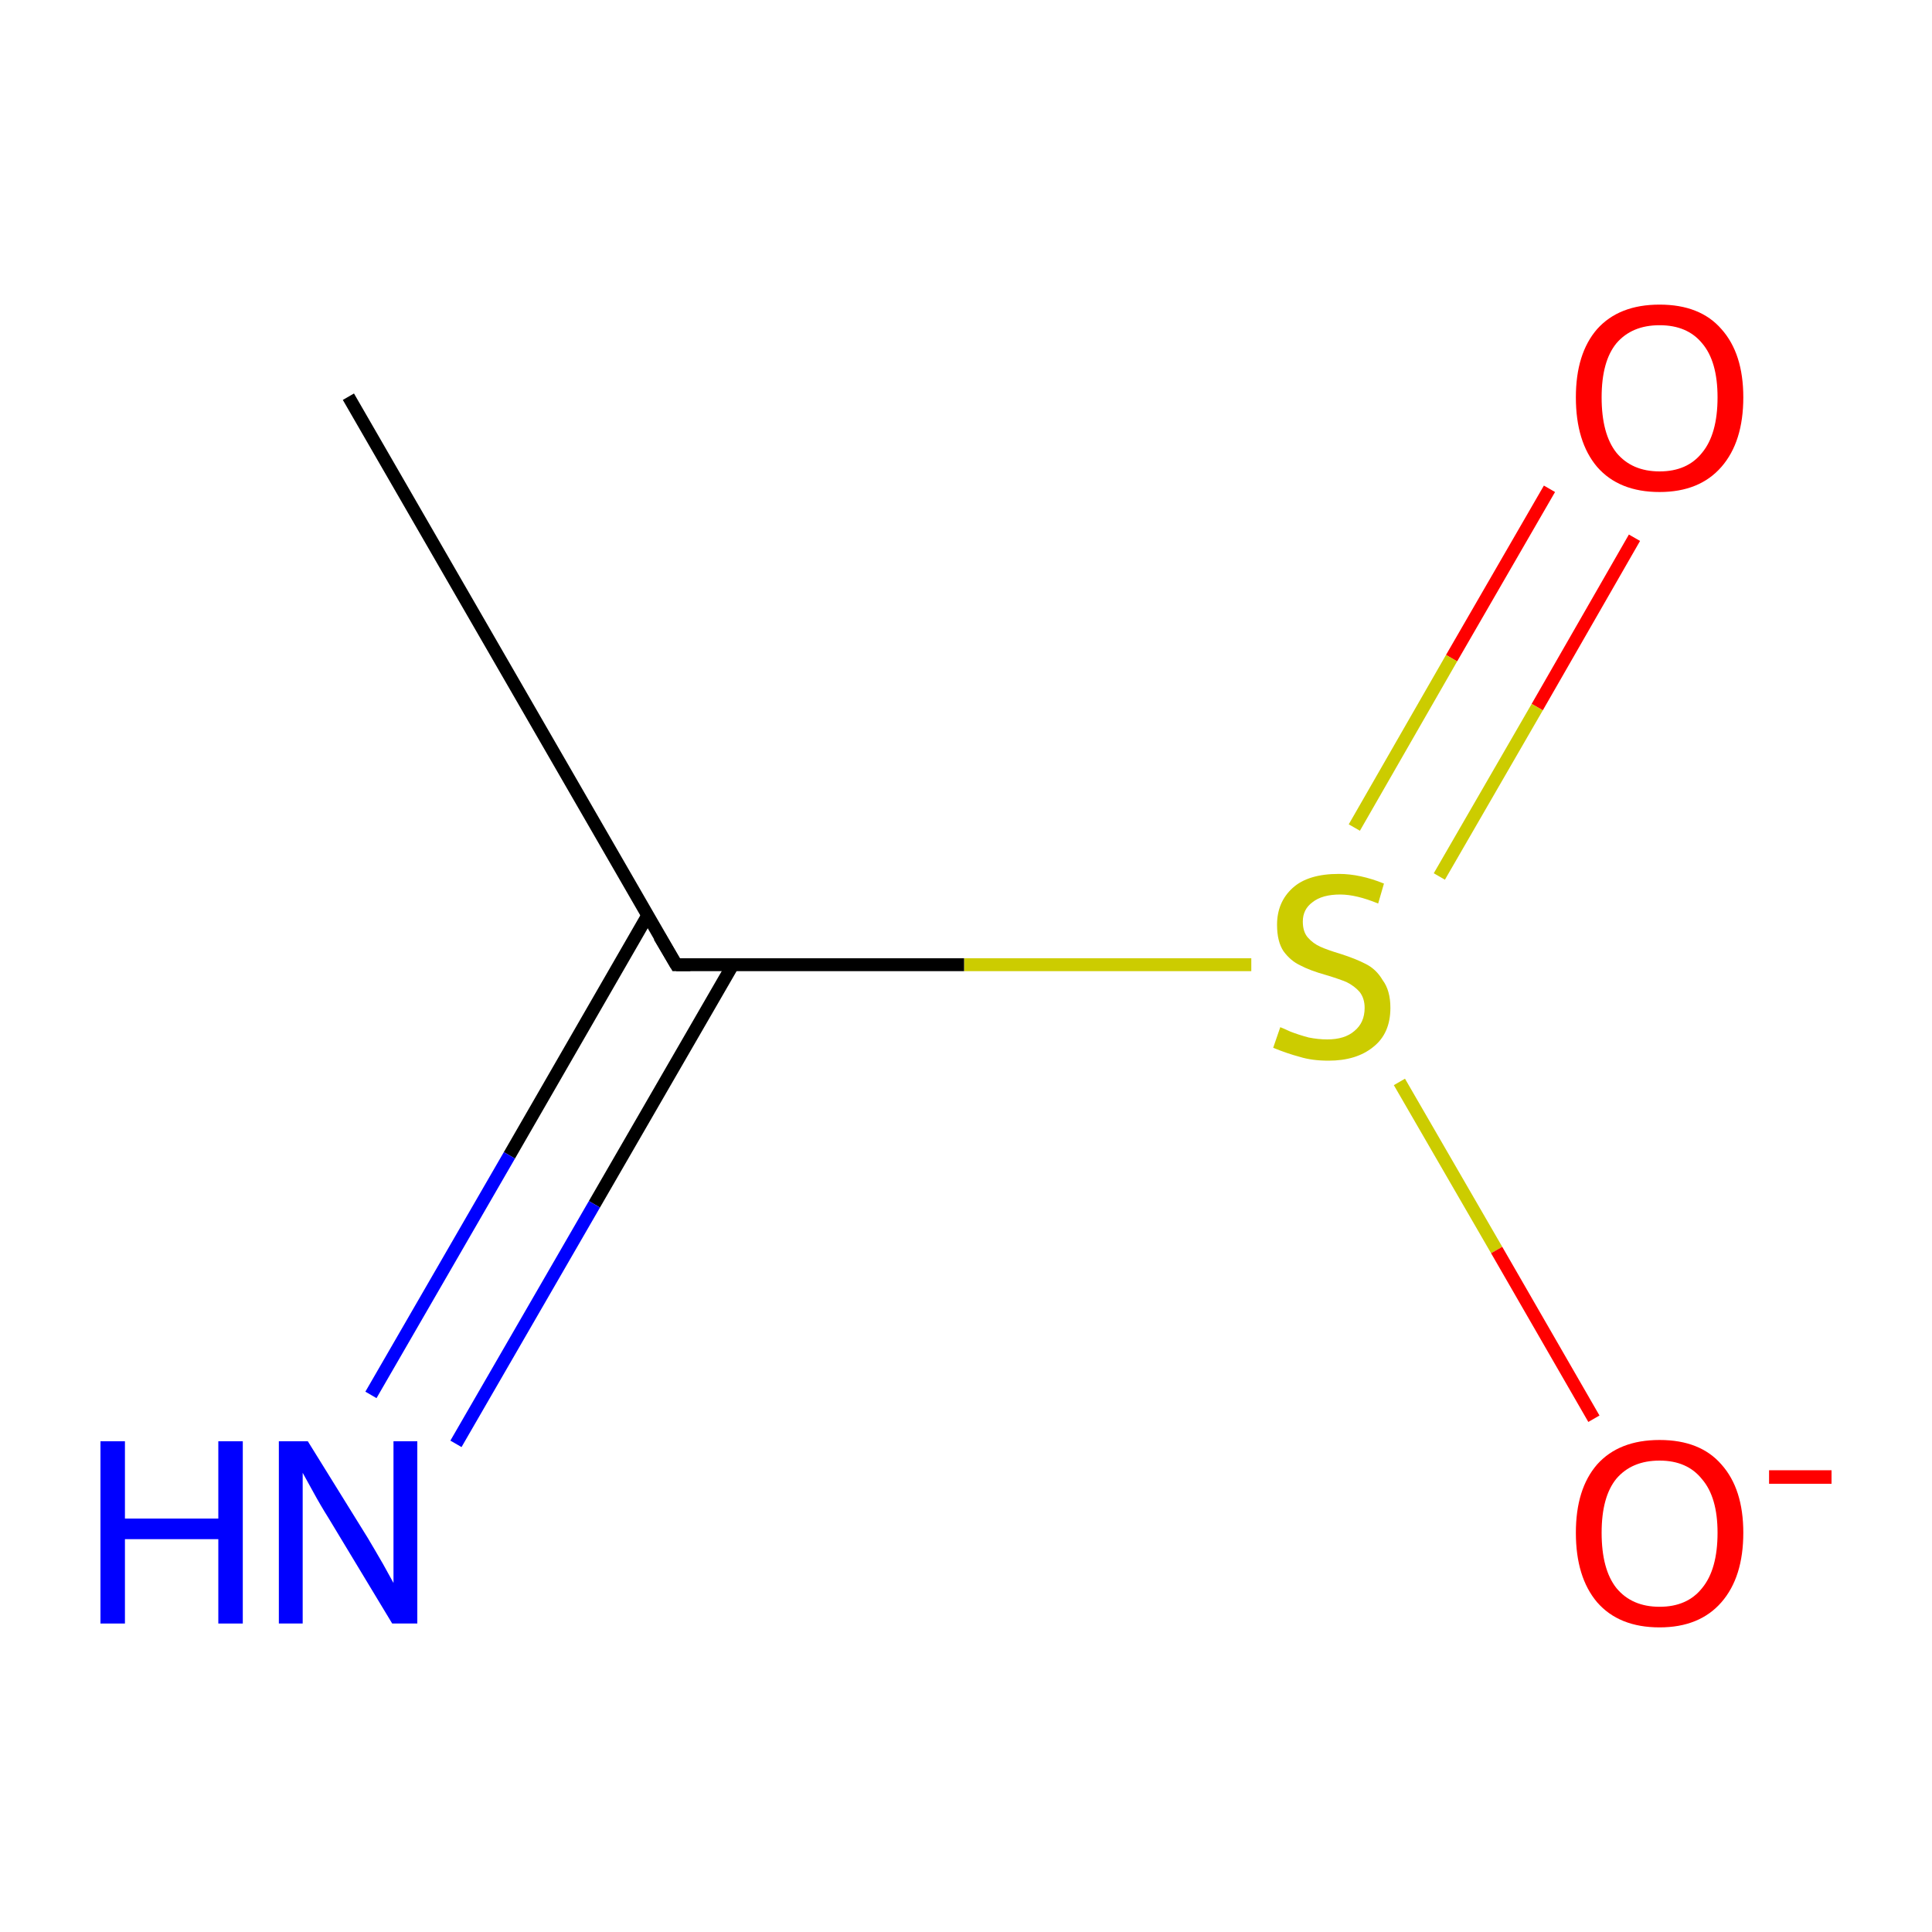 <?xml version='1.0' encoding='iso-8859-1'?>
<svg version='1.1' baseProfile='full'
              xmlns='http://www.w3.org/2000/svg'
                      xmlns:rdkit='http://www.rdkit.org/xml'
                      xmlns:xlink='http://www.w3.org/1999/xlink'
                  xml:space='preserve'
width='300px' height='300px' viewBox='0 0 300 300'>
<!-- END OF HEADER -->
<rect style='opacity:1.0;fill:#FFFFFF;stroke:none' width='300.0' height='300.0' x='0.0' y='0.0'> </rect>
<path class='bond-0 atom-0 atom-1' d='M 253.8,83.5 L 238.7,109.8' style='fill:none;fill-rule:evenodd;stroke:#FF0000;stroke-width:2.0px;stroke-linecap:butt;stroke-linejoin:miter;stroke-opacity:1' />
<path class='bond-0 atom-0 atom-1' d='M 238.7,109.8 L 223.5,136.1' style='fill:none;fill-rule:evenodd;stroke:#CCCC00;stroke-width:2.0px;stroke-linecap:butt;stroke-linejoin:miter;stroke-opacity:1' />
<path class='bond-0 atom-0 atom-1' d='M 240.6,75.9 L 225.4,102.2' style='fill:none;fill-rule:evenodd;stroke:#FF0000;stroke-width:2.0px;stroke-linecap:butt;stroke-linejoin:miter;stroke-opacity:1' />
<path class='bond-0 atom-0 atom-1' d='M 225.4,102.2 L 210.3,128.5' style='fill:none;fill-rule:evenodd;stroke:#CCCC00;stroke-width:2.0px;stroke-linecap:butt;stroke-linejoin:miter;stroke-opacity:1' />
<path class='bond-1 atom-1 atom-2' d='M 217.3,168.0 L 232.4,194.1' style='fill:none;fill-rule:evenodd;stroke:#CCCC00;stroke-width:2.0px;stroke-linecap:butt;stroke-linejoin:miter;stroke-opacity:1' />
<path class='bond-1 atom-1 atom-2' d='M 232.4,194.1 L 247.5,220.3' style='fill:none;fill-rule:evenodd;stroke:#FF0000;stroke-width:2.0px;stroke-linecap:butt;stroke-linejoin:miter;stroke-opacity:1' />
<path class='bond-2 atom-1 atom-3' d='M 194.3,149.8 L 149.7,149.8' style='fill:none;fill-rule:evenodd;stroke:#CCCC00;stroke-width:2.0px;stroke-linecap:butt;stroke-linejoin:miter;stroke-opacity:1' />
<path class='bond-2 atom-1 atom-3' d='M 149.7,149.8 L 105.0,149.8' style='fill:none;fill-rule:evenodd;stroke:#000000;stroke-width:2.0px;stroke-linecap:butt;stroke-linejoin:miter;stroke-opacity:1' />
<path class='bond-3 atom-3 atom-4' d='M 100.6,142.1 L 79.1,179.4' style='fill:none;fill-rule:evenodd;stroke:#000000;stroke-width:2.0px;stroke-linecap:butt;stroke-linejoin:miter;stroke-opacity:1' />
<path class='bond-3 atom-3 atom-4' d='M 79.1,179.4 L 57.6,216.6' style='fill:none;fill-rule:evenodd;stroke:#0000FF;stroke-width:2.0px;stroke-linecap:butt;stroke-linejoin:miter;stroke-opacity:1' />
<path class='bond-3 atom-3 atom-4' d='M 113.8,149.8 L 92.3,187.0' style='fill:none;fill-rule:evenodd;stroke:#000000;stroke-width:2.0px;stroke-linecap:butt;stroke-linejoin:miter;stroke-opacity:1' />
<path class='bond-3 atom-3 atom-4' d='M 92.3,187.0 L 70.8,224.2' style='fill:none;fill-rule:evenodd;stroke:#0000FF;stroke-width:2.0px;stroke-linecap:butt;stroke-linejoin:miter;stroke-opacity:1' />
<path class='bond-4 atom-3 atom-5' d='M 105.0,149.8 L 54.1,61.6' style='fill:none;fill-rule:evenodd;stroke:#000000;stroke-width:2.0px;stroke-linecap:butt;stroke-linejoin:miter;stroke-opacity:1' />
<path d='M 107.2,149.8 L 105.0,149.8 L 102.4,145.4' style='fill:none;stroke:#000000;stroke-width:2.0px;stroke-linecap:butt;stroke-linejoin:miter;stroke-opacity:1;' />
<path class='atom-0' d='M 244.7 61.7
Q 244.7 54.9, 248.0 51.1
Q 251.4 47.3, 257.7 47.3
Q 264.0 47.3, 267.3 51.1
Q 270.7 54.9, 270.7 61.7
Q 270.7 68.6, 267.3 72.5
Q 263.9 76.4, 257.7 76.4
Q 251.4 76.4, 248.0 72.5
Q 244.7 68.6, 244.7 61.7
M 257.7 73.2
Q 262.0 73.2, 264.3 70.3
Q 266.7 67.4, 266.7 61.7
Q 266.7 56.1, 264.3 53.3
Q 262.0 50.5, 257.7 50.5
Q 253.4 50.5, 251.0 53.3
Q 248.7 56.1, 248.7 61.7
Q 248.7 67.4, 251.0 70.3
Q 253.4 73.2, 257.7 73.2
' fill='#FF0000'/>
<path class='atom-1' d='M 198.8 159.5
Q 199.1 159.6, 200.4 160.2
Q 201.7 160.7, 203.2 161.1
Q 204.7 161.4, 206.1 161.4
Q 208.8 161.4, 210.3 160.1
Q 211.9 158.8, 211.9 156.5
Q 211.9 155.0, 211.1 154.0
Q 210.3 153.1, 209.1 152.5
Q 207.9 152.0, 205.9 151.4
Q 203.4 150.7, 201.9 149.9
Q 200.4 149.2, 199.3 147.7
Q 198.3 146.2, 198.3 143.6
Q 198.3 140.1, 200.7 137.9
Q 203.1 135.7, 207.9 135.7
Q 211.2 135.7, 214.9 137.2
L 214.0 140.3
Q 210.6 138.9, 208.1 138.9
Q 205.3 138.9, 203.8 140.1
Q 202.3 141.2, 202.3 143.1
Q 202.3 144.7, 203.1 145.6
Q 203.9 146.5, 205.0 147.0
Q 206.1 147.5, 208.1 148.1
Q 210.6 148.9, 212.1 149.7
Q 213.7 150.5, 214.7 152.2
Q 215.9 153.8, 215.9 156.5
Q 215.9 160.5, 213.2 162.6
Q 210.6 164.7, 206.3 164.7
Q 203.7 164.7, 201.8 164.1
Q 199.9 163.6, 197.7 162.7
L 198.8 159.5
' fill='#CCCC00'/>
<path class='atom-2' d='M 244.7 238.0
Q 244.7 231.2, 248.0 227.4
Q 251.4 223.6, 257.7 223.6
Q 264.0 223.6, 267.3 227.4
Q 270.7 231.2, 270.7 238.0
Q 270.7 244.9, 267.3 248.8
Q 263.9 252.7, 257.7 252.7
Q 251.4 252.7, 248.0 248.8
Q 244.7 244.9, 244.7 238.0
M 257.7 249.5
Q 262.0 249.5, 264.3 246.6
Q 266.7 243.7, 266.7 238.0
Q 266.7 232.5, 264.3 229.7
Q 262.0 226.8, 257.7 226.8
Q 253.4 226.8, 251.0 229.6
Q 248.7 232.4, 248.7 238.0
Q 248.7 243.7, 251.0 246.6
Q 253.4 249.5, 257.7 249.5
' fill='#FF0000'/>
<path class='atom-2' d='M 274.7 228.3
L 284.4 228.3
L 284.4 230.4
L 274.7 230.4
L 274.7 228.3
' fill='#FF0000'/>
<path class='atom-4' d='M 15.6 223.8
L 19.4 223.8
L 19.4 235.8
L 33.9 235.8
L 33.9 223.8
L 37.7 223.8
L 37.7 252.1
L 33.9 252.1
L 33.9 239.0
L 19.4 239.0
L 19.4 252.1
L 15.6 252.1
L 15.6 223.8
' fill='#0000FF'/>
<path class='atom-4' d='M 47.8 223.8
L 57.1 238.8
Q 58.0 240.3, 59.5 242.9
Q 61.0 245.6, 61.1 245.8
L 61.1 223.8
L 64.8 223.8
L 64.8 252.1
L 60.9 252.1
L 51.0 235.7
Q 49.8 233.8, 48.6 231.6
Q 47.4 229.4, 47.0 228.7
L 47.0 252.1
L 43.3 252.1
L 43.3 223.8
L 47.8 223.8
' fill='#0000FF'/>
</svg>
